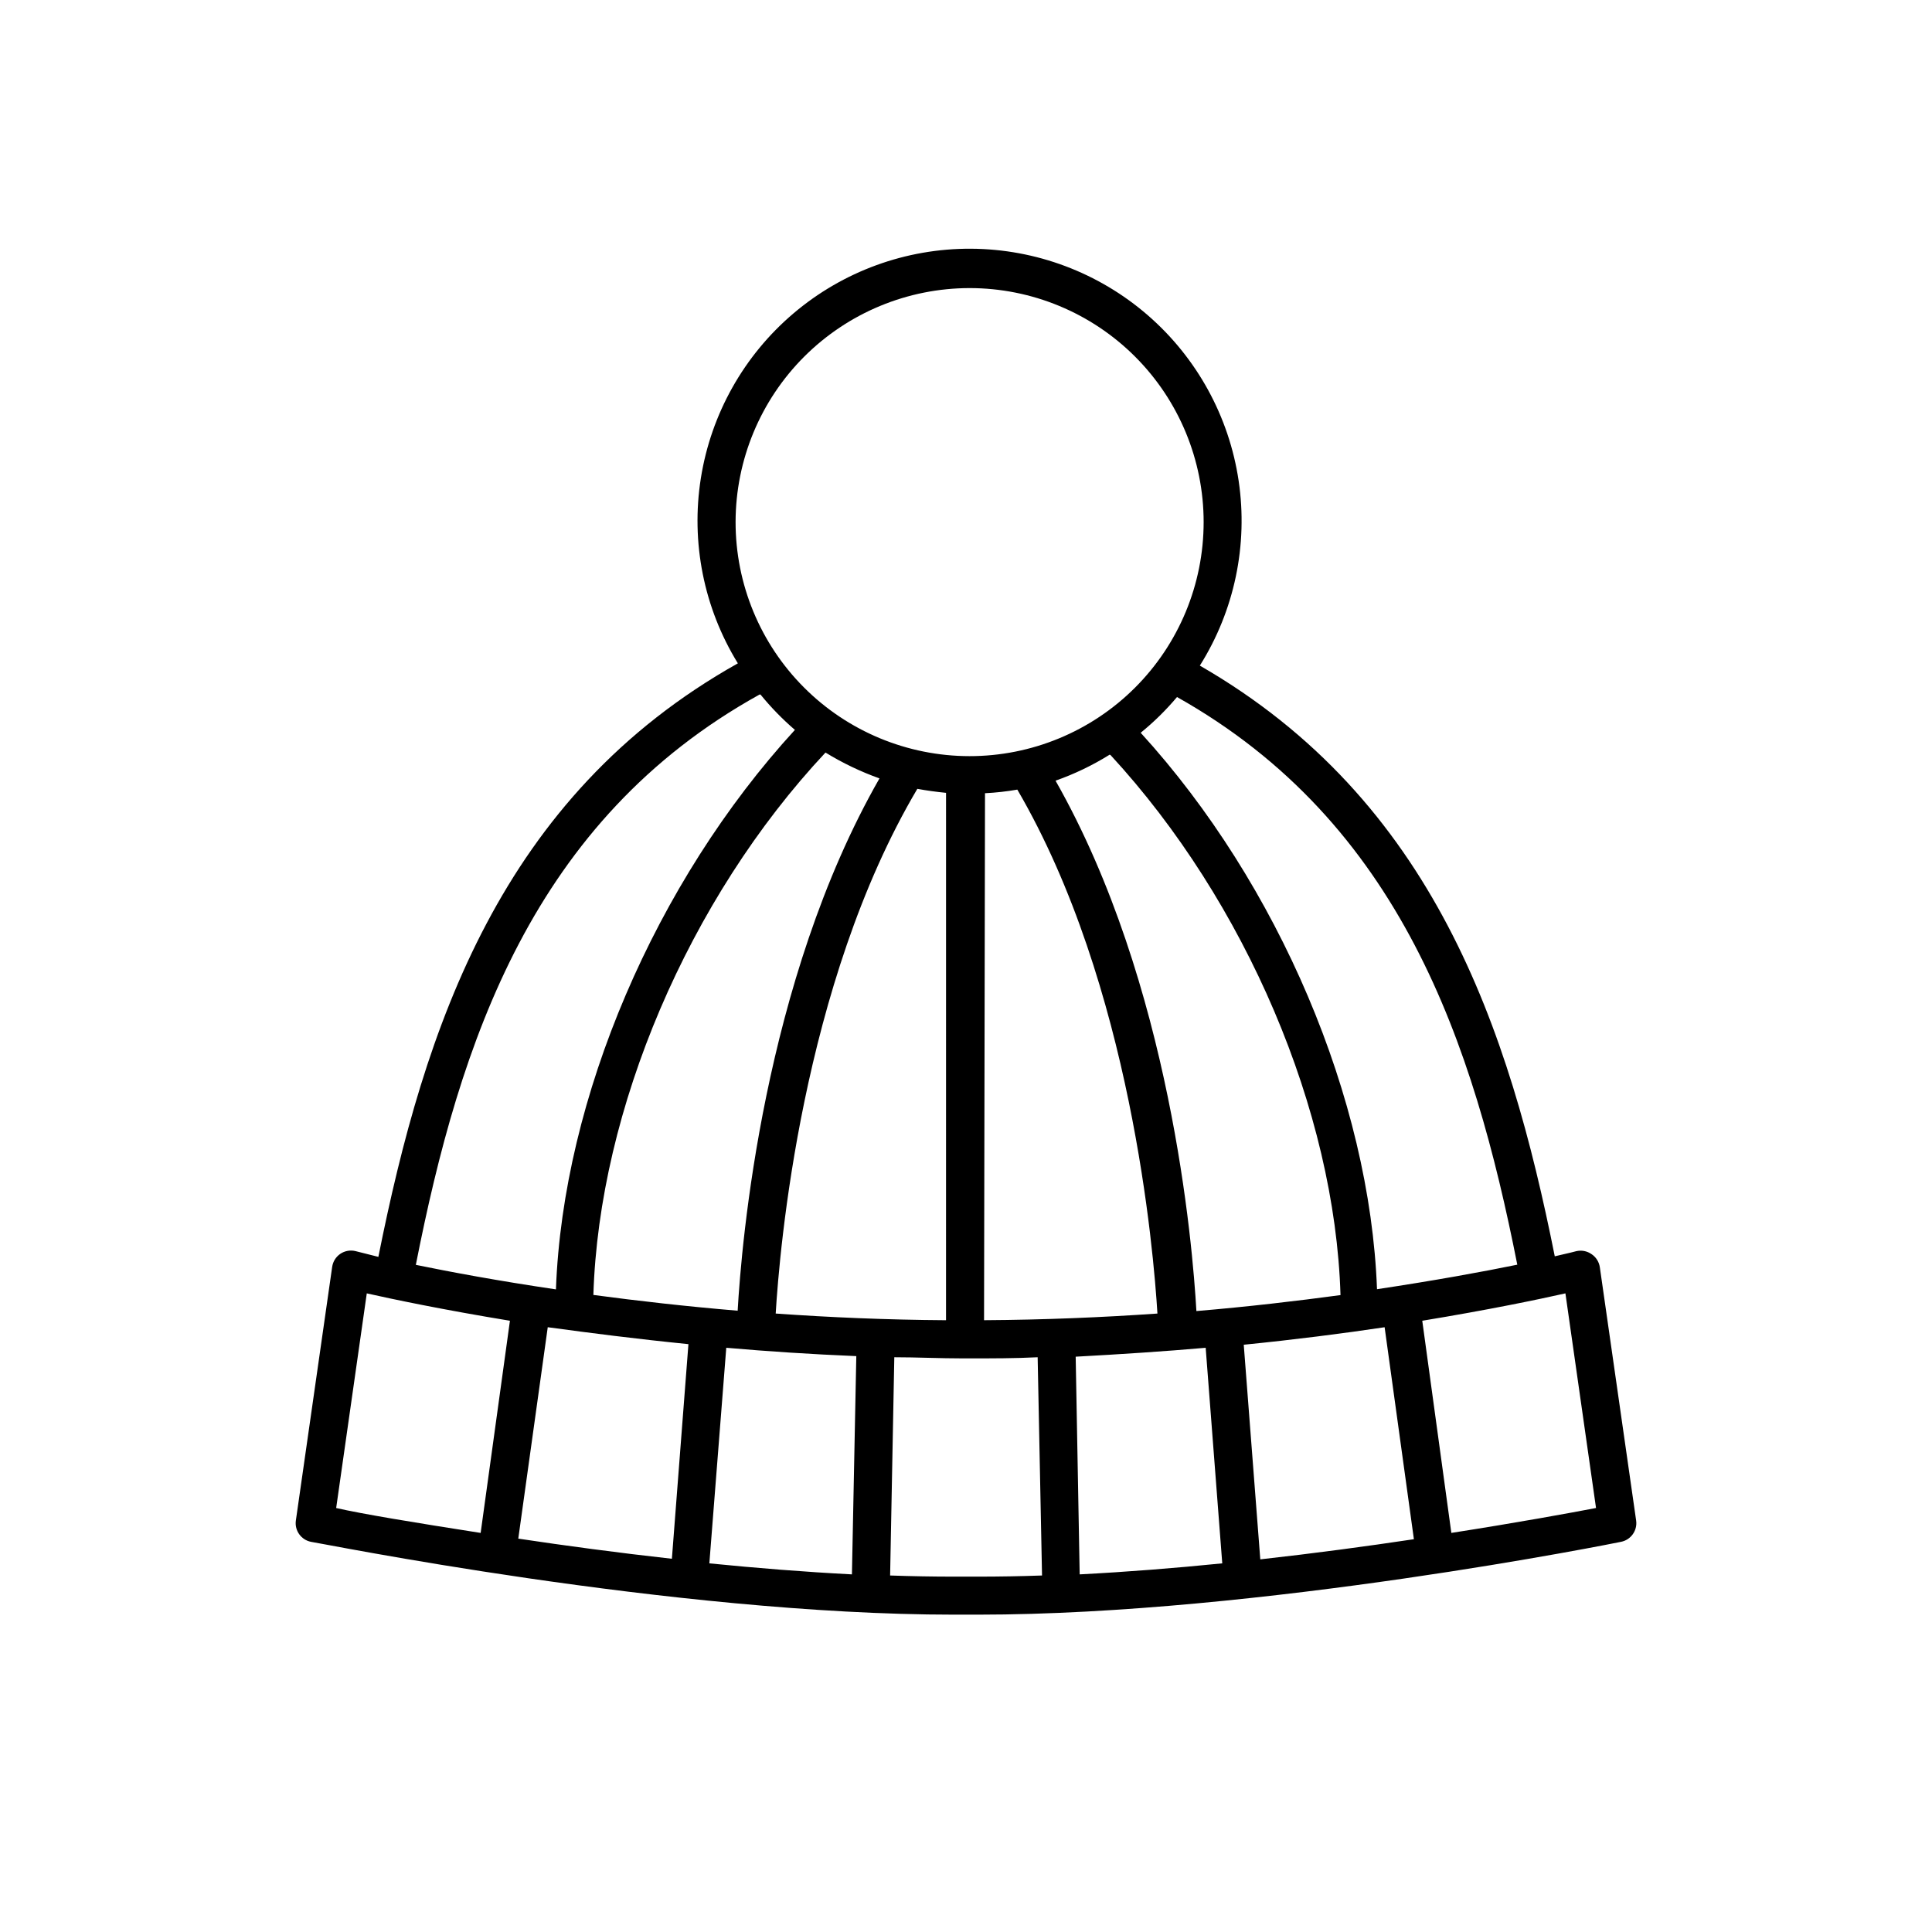 <?xml version="1.0" encoding="UTF-8"?>
<!-- The Best Svg Icon site in the world: iconSvg.co, Visit us! https://iconsvg.co -->
<svg fill="#000000" width="800px" height="800px" version="1.1" viewBox="144 144 512 512" xmlns="http://www.w3.org/2000/svg">
 <path d="m565.8 476.38c-1.18-0.844-2.668-1.137-4.078-0.805 0 0-2.066 0.555-5.691 1.359-12.09-60.457-32.145-120.91-94.062-156.54v0.004c9.168-14.578 12.816-31.957 10.285-48.992-2.535-17.035-11.082-32.602-24.098-43.883-13.012-11.277-29.637-17.523-46.859-17.609-17.219-0.086-33.902 5.996-47.031 17.148-13.125 11.148-21.824 26.629-24.527 43.637-2.699 17.012 0.777 34.426 9.805 49.094-62.875 35.266-83.078 96.379-95.27 157.29l-5.996-1.512c-1.398-0.359-2.887-0.105-4.082 0.703-1.184 0.801-1.969 2.066-2.168 3.477l-9.621 67.211c-0.371 2.652 1.398 5.133 4.031 5.641 0.906 0 95.723 19.297 170.39 19.297h6.348c74.766 0 169.48-19.094 170.39-19.297h0.004c2.629-0.508 4.398-2.988 4.027-5.641l-9.621-67.109c-0.199-1.414-0.984-2.676-2.168-3.477zm-19.699 2.773c-9.07 1.863-21.766 4.18-37.18 6.5-1.863-50.383-26.047-107.36-62.625-147.46v-0.004c3.5-2.844 6.723-6.016 9.625-9.469 59.348 33.352 78.594 91.895 90.18 150.44zm-219.66 21.059-4.383 56.879c-14.461-1.613-28.312-3.477-40.707-5.34l7.809-56.023c11.086 1.512 23.68 3.125 37.281 4.484zm50.633-149.93c-30.832 53.855-36.578 123.38-37.586 141.07-13.805-1.16-26.602-2.621-38.238-4.18 1.512-49.121 25.191-104.95 61.516-143.74 4.519 2.773 9.316 5.07 14.309 6.852zm-40.605 150.89c10.934 0.957 22.469 1.715 34.461 2.215l-1.16 57.84c-12.594-0.656-25.191-1.664-37.785-2.922zm13.098-9.07c1.008-16.676 6.852-87.211 37.535-139.05 2.469 0.453 5.039 0.805 7.609 1.059l-0.004 139.76c-15.719-0.102-30.883-0.758-45.09-1.766zm55.469-137.89c2.875-0.145 5.734-0.461 8.566-0.957 30.227 51.789 36.121 122.32 37.129 138.85-14.508 1.008-29.926 1.664-45.949 1.762zm33.301-10.078c35.77 38.793 59.449 94.262 60.91 143.08-11.586 1.562-24.434 3.074-38.188 4.231-1.008-17.633-6.75-86.758-37.332-140.56v0.004c5.027-1.77 9.84-4.082 14.359-6.902zm25.191 157.19 4.383 56.98c-12.445 1.258-25.191 2.266-37.785 2.922l-1.059-57.688c11.992-0.652 23.531-1.406 34.461-2.363zm10.078-0.957c13.602-1.359 26.199-2.973 37.332-4.637l7.758 56.176c-12.395 1.863-26.25 3.727-40.707 5.34zm-72.648-280.02c16.449 0 32.227 6.535 43.859 18.172 11.629 11.633 18.164 27.414 18.16 43.863-0.008 16.453-6.547 32.227-18.184 43.855-11.637 11.629-27.418 18.156-43.871 18.148-16.449-0.012-32.227-6.555-43.852-18.195s-18.148-27.422-18.133-43.875c0.027-16.438 6.57-32.191 18.195-43.809 11.629-11.613 27.387-18.148 43.824-18.16zm-55.418 107.71h-0.004c2.758 3.387 5.809 6.523 9.121 9.371-36.93 40.305-61.465 97.488-63.328 148.27-15.367-2.266-28.062-4.637-37.129-6.5 11.637-59.043 30.98-117.84 91.086-151.14zm-104.34 158.7c6.953 1.562 20.152 4.332 37.938 7.254l-7.762 56.227c-17.734-2.769-31.488-5.039-38.289-6.602zm155.62 75.066c-5.543 0-11.184-0.102-16.93-0.301l1.109-57.836c5.996 0 12.043 0.301 18.188 0.301h1.613c6.144 0 12.191 0 18.188-0.301l1.16 57.836c-5.742 0.203-11.387 0.301-16.93 0.301zm131.8-11.586-7.707-56.227c17.785-2.922 30.984-5.691 37.938-7.254l8.113 56.879c-6.856 1.312-20.609 3.832-38.344 6.602z"/>
</svg>